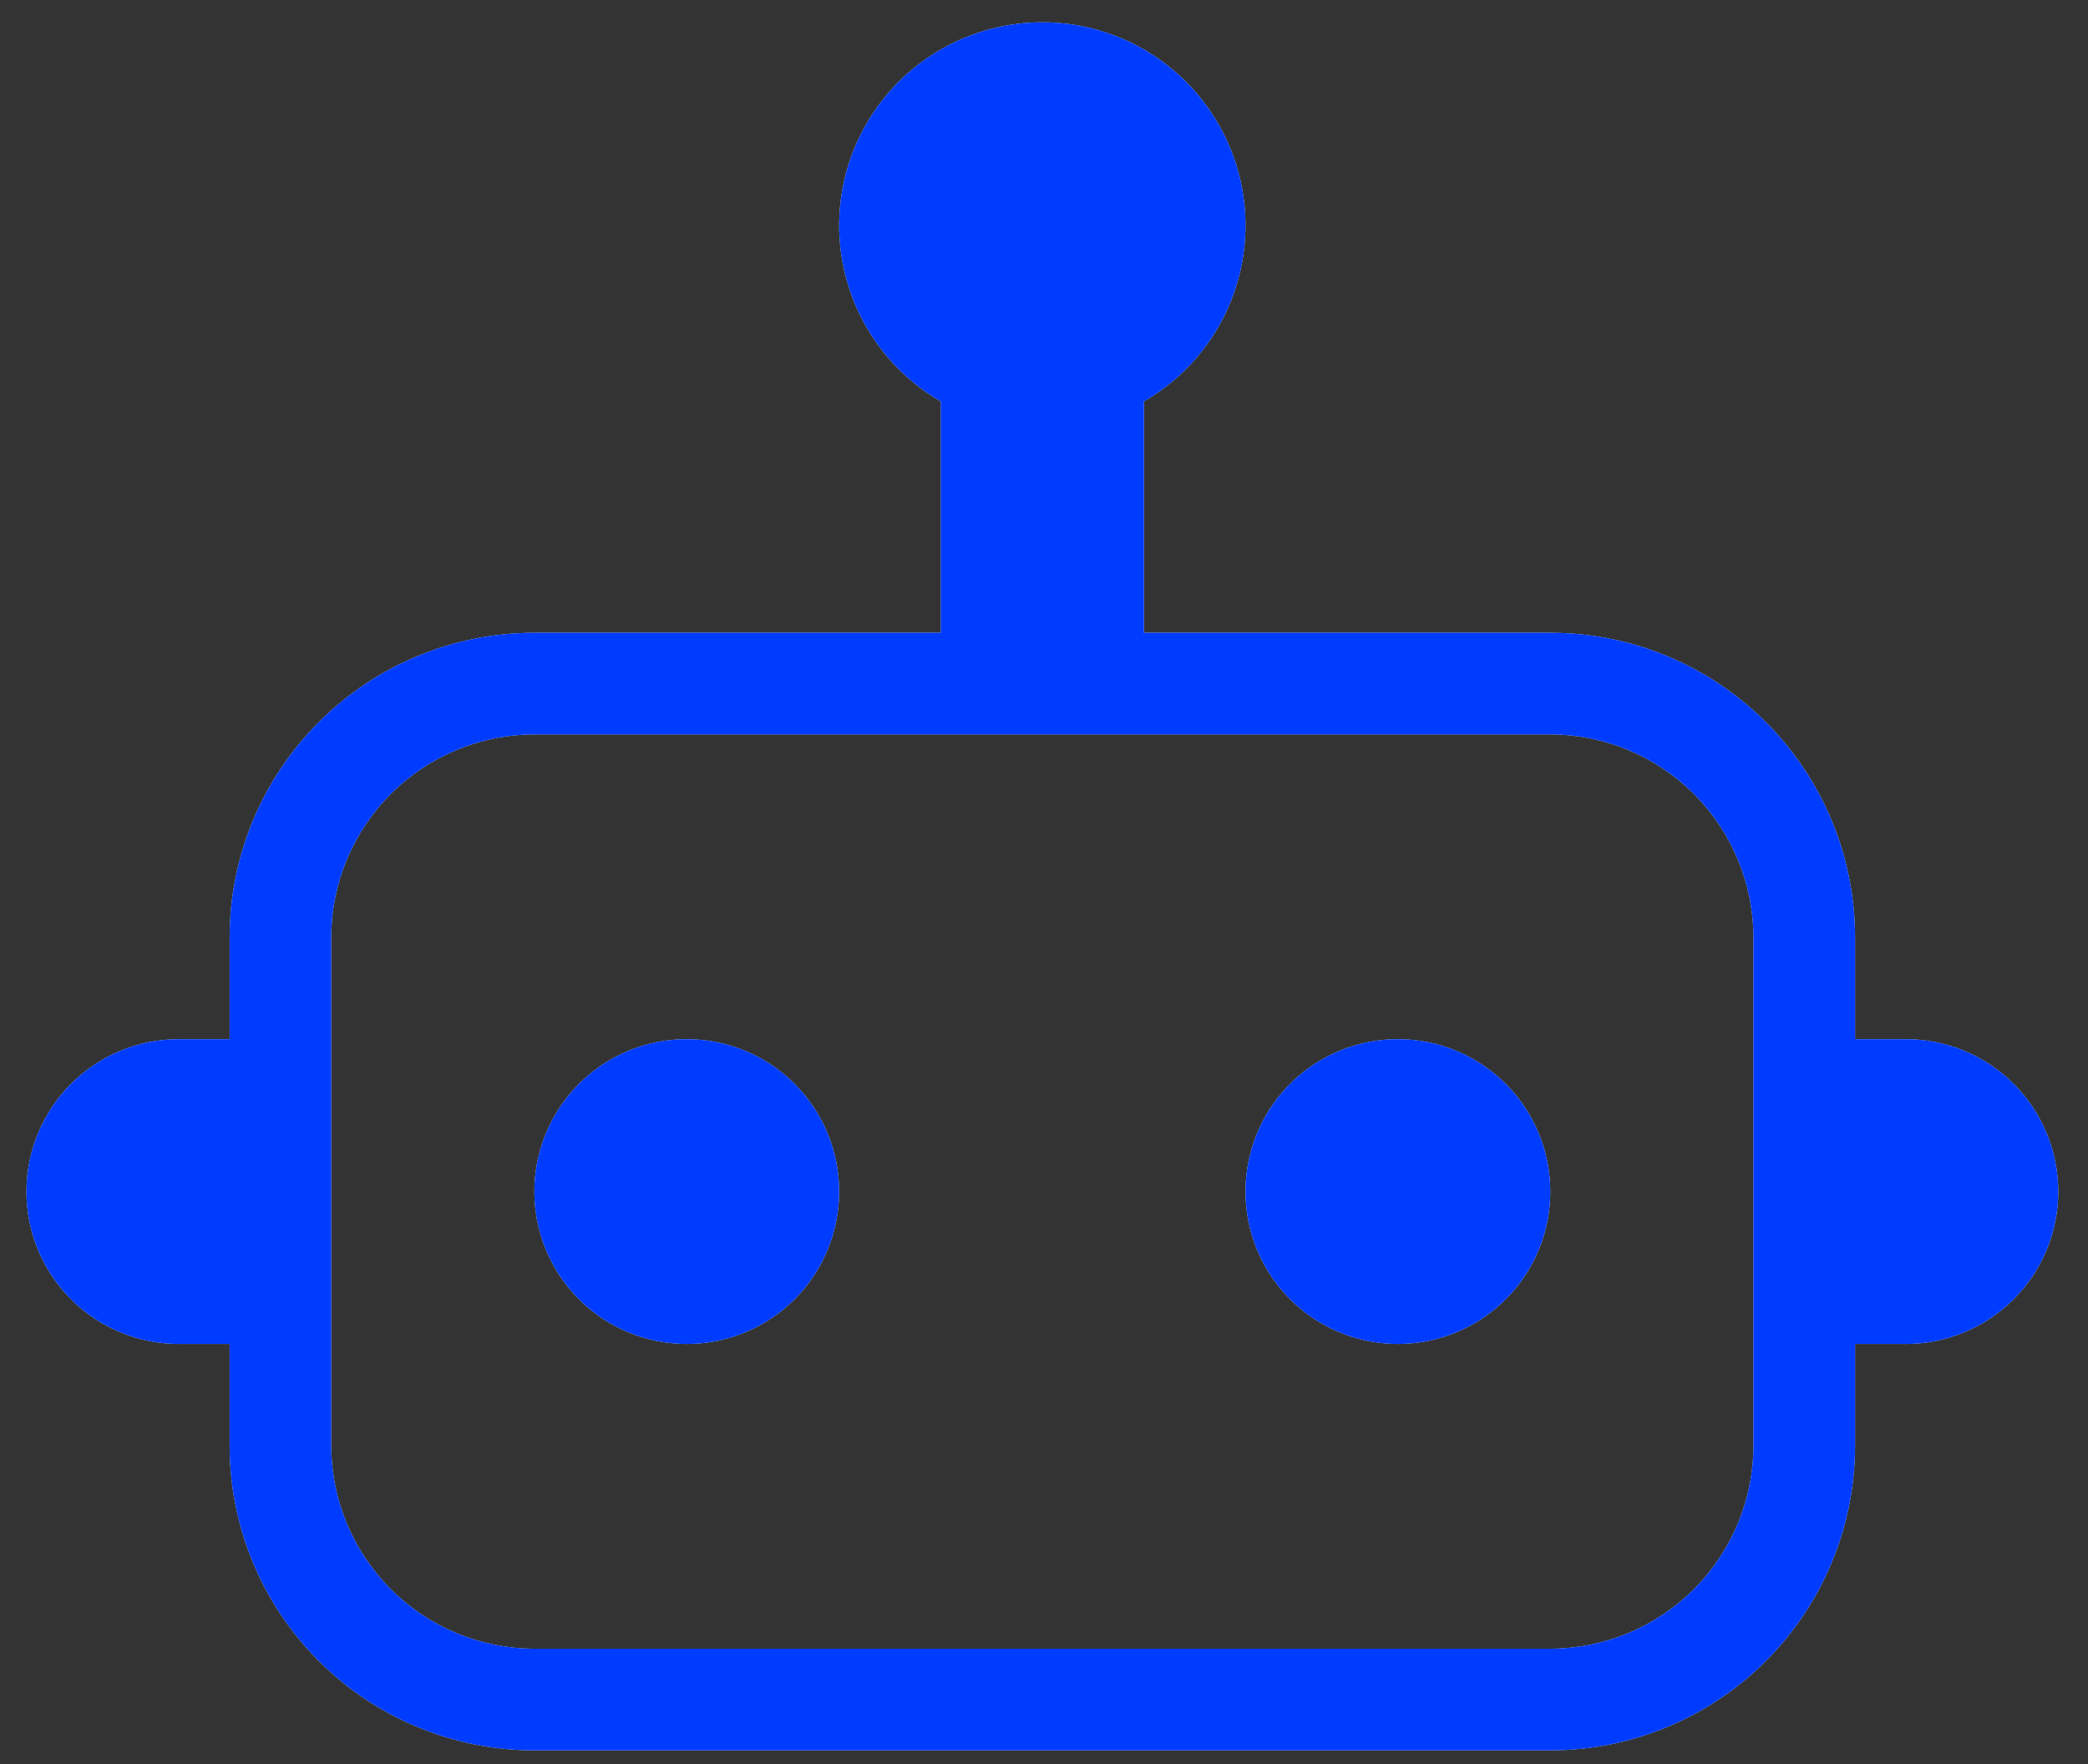 <svg width="58" height="49" viewBox="0 0 58 49" fill="none" xmlns="http://www.w3.org/2000/svg">
<rect x="0" y="0" width="58" height="49" fill="#333333" stroke="none"/>
<path d="M52.941 28.865H51.53V26.043C51.53 23.798 50.638 21.644 49.05 20.057C47.462 18.469 45.309 17.577 43.064 17.577H31.776V11.15C32.852 10.529 33.693 9.57 34.168 8.422C34.644 7.275 34.727 6.002 34.406 4.802C34.084 3.602 33.376 2.541 32.39 1.785C31.404 1.029 30.196 0.619 28.954 0.619C27.712 0.619 26.504 1.029 25.518 1.785C24.532 2.541 23.824 3.602 23.502 4.802C23.181 6.002 23.264 7.275 23.74 8.422C24.215 9.57 25.056 10.529 26.132 11.15V17.577H14.844C12.599 17.577 10.446 18.469 8.858 20.057C7.27 21.644 6.378 23.798 6.378 26.043V28.865H4.967C3.845 28.865 2.768 29.311 1.974 30.105C1.18 30.899 0.734 31.975 0.734 33.098C0.734 34.221 1.18 35.297 1.974 36.091C2.768 36.885 3.845 37.331 4.967 37.331H6.378V40.153C6.378 42.398 7.27 44.551 8.858 46.139C10.446 47.727 12.599 48.619 14.844 48.619H43.064C45.309 48.619 47.462 47.727 49.05 46.139C50.638 44.551 51.53 42.398 51.53 40.153V37.331H52.941C54.063 37.331 55.14 36.885 55.934 36.091C56.728 35.297 57.174 34.221 57.174 33.098C57.174 31.975 56.728 30.899 55.934 30.105C55.14 29.311 54.063 28.865 52.941 28.865ZM48.708 40.153C48.706 41.649 48.111 43.084 47.053 44.142C45.995 45.2 44.56 45.795 43.064 45.797H14.844C13.348 45.795 11.913 45.2 10.855 44.142C9.797 43.084 9.202 41.649 9.2 40.153V26.043C9.202 24.547 9.797 23.112 10.855 22.054C11.913 20.996 13.348 20.401 14.844 20.399H43.064C44.56 20.401 45.995 20.996 47.053 22.054C48.111 23.112 48.706 24.547 48.708 26.043V40.153ZM23.31 33.098C23.31 33.935 23.062 34.754 22.597 35.45C22.132 36.146 21.471 36.688 20.697 37.009C19.924 37.329 19.072 37.413 18.251 37.249C17.43 37.086 16.676 36.683 16.084 36.091C15.492 35.499 15.089 34.745 14.925 33.924C14.762 33.103 14.846 32.252 15.166 31.478C15.487 30.705 16.029 30.044 16.725 29.578C17.422 29.113 18.24 28.865 19.077 28.865C20.2 28.865 21.276 29.311 22.07 30.105C22.864 30.899 23.31 31.975 23.31 33.098ZM43.064 33.098C43.064 33.935 42.816 34.754 42.35 35.45C41.885 36.146 41.224 36.688 40.451 37.009C39.677 37.329 38.826 37.413 38.005 37.249C37.184 37.086 36.43 36.683 35.838 36.091C35.246 35.499 34.843 34.745 34.679 33.924C34.516 33.103 34.6 32.252 34.92 31.478C35.24 30.705 35.783 30.044 36.479 29.578C37.175 29.113 37.994 28.865 38.831 28.865C39.953 28.865 41.03 29.311 41.824 30.105C42.618 30.899 43.064 31.975 43.064 33.098Z" fill="#EBF1FF"/>
<path d="M52.941 28.865H51.53V26.043C51.53 23.798 50.638 21.644 49.05 20.057C47.462 18.469 45.309 17.577 43.064 17.577H31.776V11.15C32.852 10.529 33.693 9.57 34.168 8.422C34.644 7.275 34.727 6.002 34.406 4.802C34.084 3.602 33.376 2.541 32.39 1.785C31.404 1.029 30.196 0.619 28.954 0.619C27.712 0.619 26.504 1.029 25.518 1.785C24.532 2.541 23.824 3.602 23.502 4.802C23.181 6.002 23.264 7.275 23.74 8.422C24.215 9.57 25.056 10.529 26.132 11.15V17.577H14.844C12.599 17.577 10.446 18.469 8.858 20.057C7.27 21.644 6.378 23.798 6.378 26.043V28.865H4.967C3.845 28.865 2.768 29.311 1.974 30.105C1.18 30.899 0.734 31.975 0.734 33.098C0.734 34.221 1.18 35.297 1.974 36.091C2.768 36.885 3.845 37.331 4.967 37.331H6.378V40.153C6.378 42.398 7.27 44.551 8.858 46.139C10.446 47.727 12.599 48.619 14.844 48.619H43.064C45.309 48.619 47.462 47.727 49.05 46.139C50.638 44.551 51.53 42.398 51.53 40.153V37.331H52.941C54.063 37.331 55.14 36.885 55.934 36.091C56.728 35.297 57.174 34.221 57.174 33.098C57.174 31.975 56.728 30.899 55.934 30.105C55.14 29.311 54.063 28.865 52.941 28.865ZM48.708 40.153C48.706 41.649 48.111 43.084 47.053 44.142C45.995 45.2 44.56 45.795 43.064 45.797H14.844C13.348 45.795 11.913 45.2 10.855 44.142C9.797 43.084 9.202 41.649 9.2 40.153V26.043C9.202 24.547 9.797 23.112 10.855 22.054C11.913 20.996 13.348 20.401 14.844 20.399H43.064C44.56 20.401 45.995 20.996 47.053 22.054C48.111 23.112 48.706 24.547 48.708 26.043V40.153ZM23.31 33.098C23.31 33.935 23.062 34.754 22.597 35.45C22.132 36.146 21.471 36.688 20.697 37.009C19.924 37.329 19.072 37.413 18.251 37.249C17.43 37.086 16.676 36.683 16.084 36.091C15.492 35.499 15.089 34.745 14.925 33.924C14.762 33.103 14.846 32.252 15.166 31.478C15.487 30.705 16.029 30.044 16.725 29.578C17.422 29.113 18.24 28.865 19.077 28.865C20.2 28.865 21.276 29.311 22.07 30.105C22.864 30.899 23.31 31.975 23.31 33.098ZM43.064 33.098C43.064 33.935 42.816 34.754 42.35 35.45C41.885 36.146 41.224 36.688 40.451 37.009C39.677 37.329 38.826 37.413 38.005 37.249C37.184 37.086 36.43 36.683 35.838 36.091C35.246 35.499 34.843 34.745 34.679 33.924C34.516 33.103 34.6 32.252 34.92 31.478C35.24 30.705 35.783 30.044 36.479 29.578C37.175 29.113 37.994 28.865 38.831 28.865C39.953 28.865 41.03 29.311 41.824 30.105C42.618 30.899 43.064 31.975 43.064 33.098Z" fill="#003CFF"/>
</svg>
